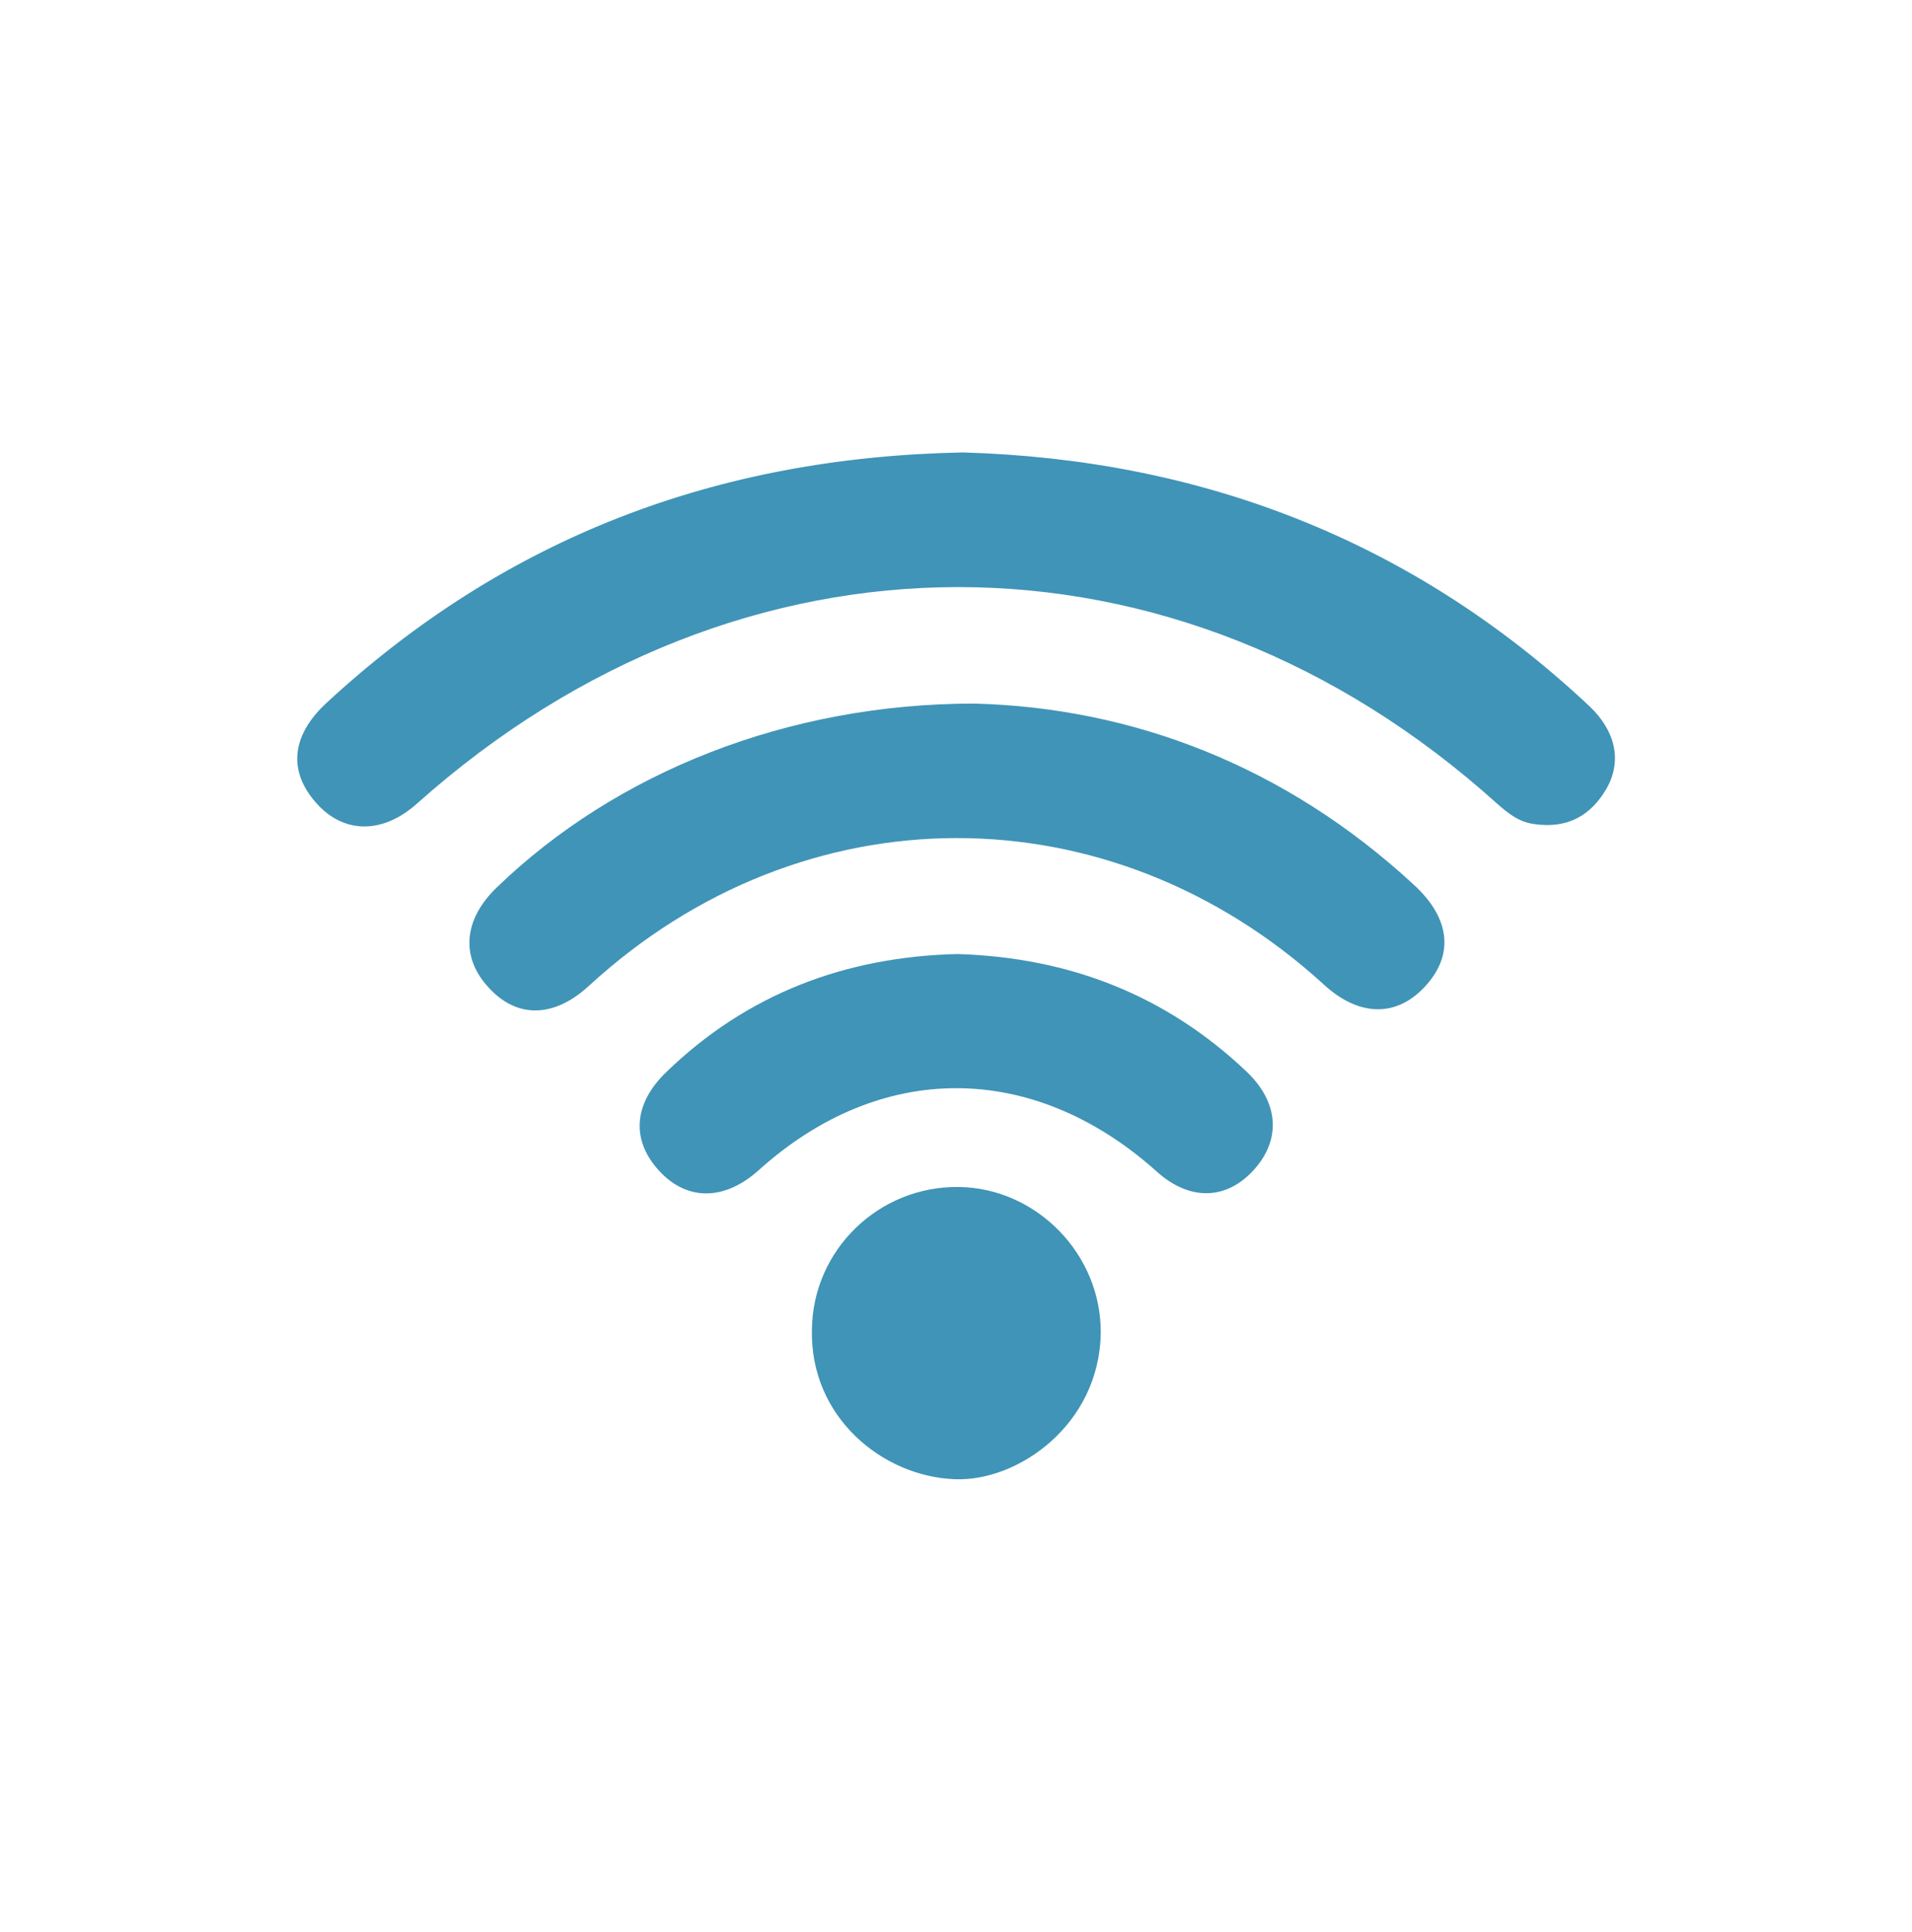<?xml version="1.0" encoding="utf-8"?>
<!-- Generator: Adobe Illustrator 21.0.2, SVG Export Plug-In . SVG Version: 6.00 Build 0)  -->
<svg version="1.1" id="Livello_1" xmlns="http://www.w3.org/2000/svg" xmlns:xlink="http://www.w3.org/1999/xlink" x="0px" y="0px"
	 viewBox="0 0 284 287" style="enable-background:new 0 0 284 287;" xml:space="preserve">
<style type="text/css">
	.st0{fill:#4094B7;}
</style>
<g>
	<path class="st0" d="M143,67.2c35.3,1,66.8,13,93.1,37.7c3.9,3.7,4.8,8.1,2.6,12.1c-2.4,4.2-5.9,6.1-10.8,5.4
		c-2.3-0.3-3.9-1.6-5.6-3.1C174.8,76.5,110,76.5,62,119.3c-5.1,4.6-10.9,4.6-15,0c-4.2-4.7-3.8-10,1.5-14.9
		C75,79.9,106.4,67.9,143,67.2z"/>
	<path class="st0" d="M144.7,104.5c23.4,0.6,46.2,9.2,65.4,27c5.4,5,5.9,10.5,1.4,15.2c-4.2,4.4-9.7,4.3-14.9-0.5
		c-31.8-29-77.3-29-109.1,0.2c-5.2,4.8-10.7,4.9-14.9,0.3c-4.2-4.5-3.8-10.1,1.2-14.9C91.5,114.7,117,104.5,144.7,104.5z"/>
	<path class="st0" d="M142.2,141.7c16.6,0.5,31,6.1,43,17.5c4.8,4.6,5.1,10.1,1,14.6s-9.6,4.6-14.5,0.1c-18.3-16.3-40.9-16.4-59-0.1
		c-5,4.5-10.5,4.6-14.6,0.3c-4.4-4.6-4.1-10.1,0.9-14.9C111,147.6,125.6,142.1,142.2,141.7z"/>
	<path class="st0" d="M120.6,197.5c0.1-11.8,9.9-21.4,21.9-21.2c11.5,0.2,21.1,10,21,21.7c-0.2,13.6-12.3,22.1-21.7,21.7
		C131.1,219.3,120.3,210.5,120.6,197.5z"/>
</g>
</svg>
